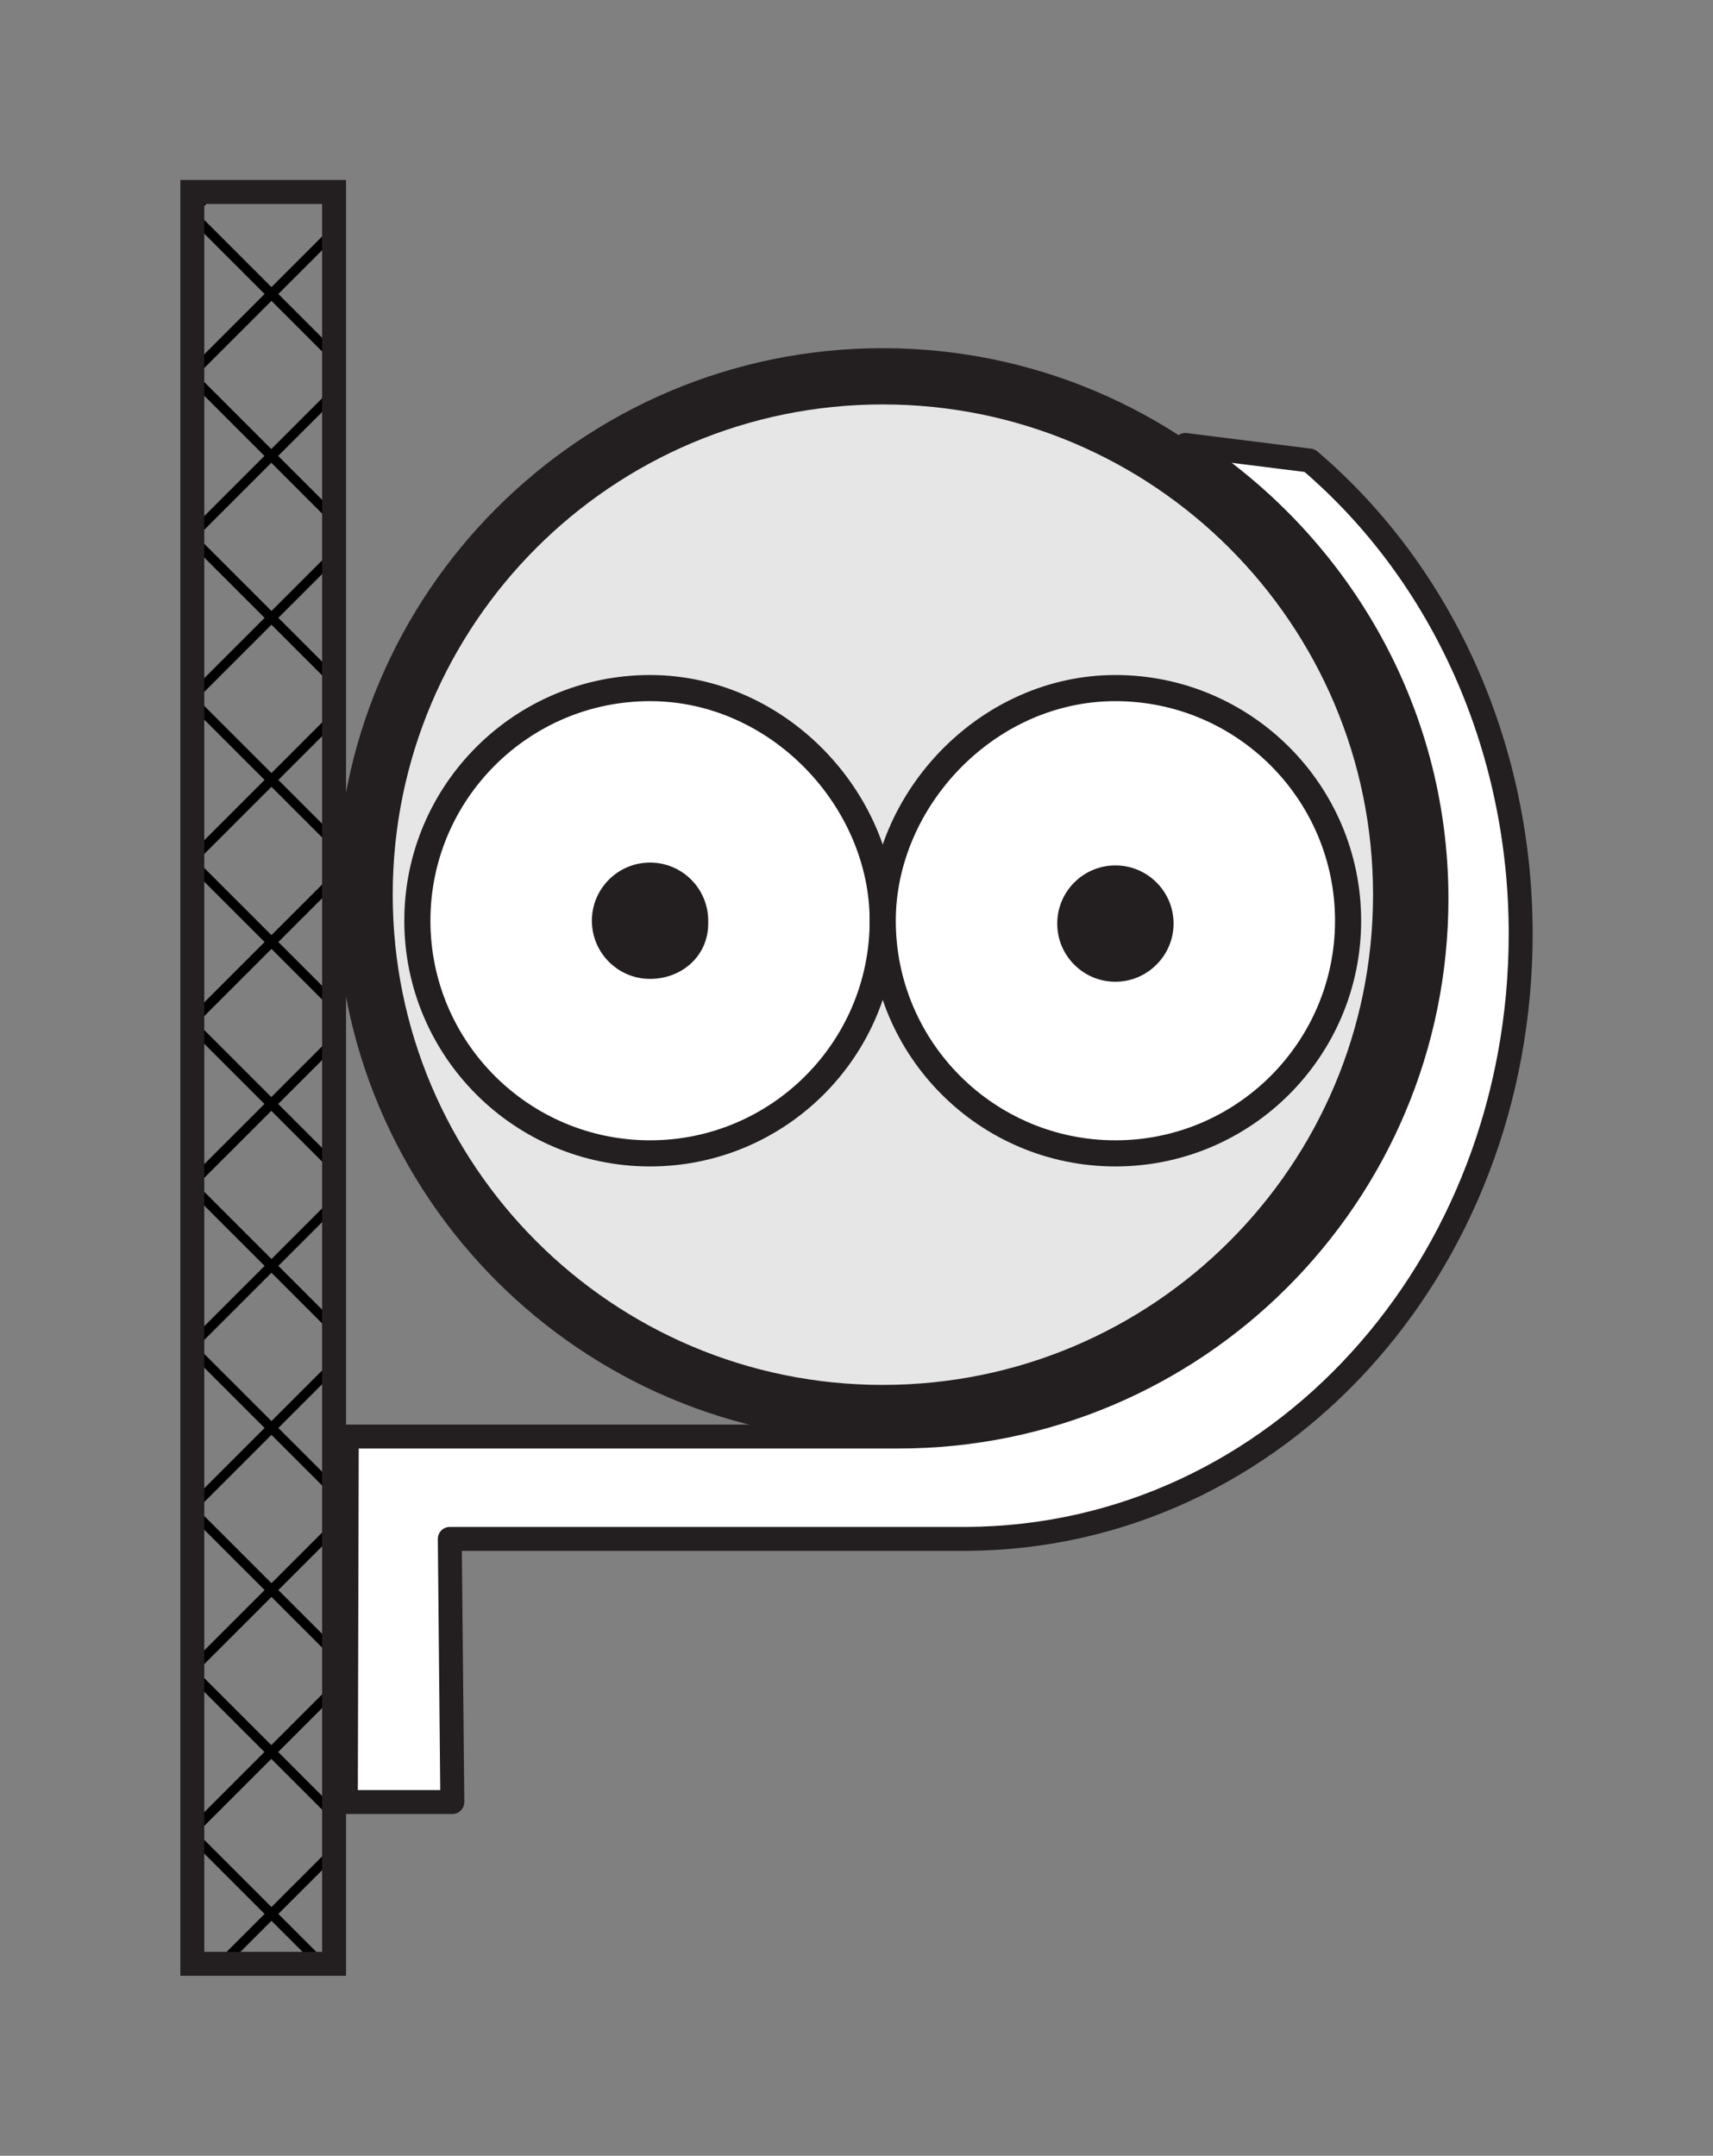 <?xml version="1.0" encoding="utf-8"?>
<!-- Generator: Adobe Illustrator 18.0.0, SVG Export Plug-In . SVG Version: 6.00 Build 0)  -->
<!DOCTYPE svg PUBLIC "-//W3C//DTD SVG 1.1//EN" "http://www.w3.org/Graphics/SVG/1.1/DTD/svg11.dtd">
<svg version="1.1" xmlns="http://www.w3.org/2000/svg" xmlns:xlink="http://www.w3.org/1999/xlink" x="0px" y="0px" width="53.89px"
	 height="67.83px" viewBox="0 0 53.89 67.83" style="enable-background:new 0 0 53.89 67.83;" xml:space="preserve">
<rect x="0" y="0" width="53.89" height="67.83" fill="#808080" stroke="none"/>
<style type="text/css">
	.st0{fill:#E6E6E6;stroke:#231F20;stroke-width:1.77;stroke-linecap:round;stroke-linejoin:round;stroke-miterlimit:10;}
	.st1{fill:#FFFFFF;stroke:#231F20;stroke-width:0.822;stroke-linecap:round;stroke-linejoin:round;stroke-miterlimit:10;}
	.st2{fill:#231F20;}
	.st3{clip-path:url(#SVGID_2_);}
	.st4{clip-path:url(#SVGID_4_);}
	.st5{clip-path:url(#SVGID_6_);}
	
		.st6{clip-path:url(#SVGID_8_);fill:none;stroke:#000000;stroke-width:0.306;stroke-linecap:round;stroke-linejoin:round;stroke-miterlimit:10;}
	.st7{clip-path:url(#SVGID_10_);}
	.st8{clip-path:url(#SVGID_12_);}
	
		.st9{clip-path:url(#SVGID_14_);fill:none;stroke:#000000;stroke-width:0.306;stroke-linecap:round;stroke-linejoin:round;stroke-miterlimit:10;}
	.st10{clip-path:url(#SVGID_16_);}
	.st11{clip-path:url(#SVGID_18_);}
	
		.st12{clip-path:url(#SVGID_20_);fill:none;stroke:#000000;stroke-width:0.306;stroke-linecap:round;stroke-linejoin:round;stroke-miterlimit:10;}
	.st13{clip-path:url(#SVGID_22_);}
	.st14{clip-path:url(#SVGID_24_);}
	
		.st15{clip-path:url(#SVGID_26_);fill:none;stroke:#000000;stroke-width:0.306;stroke-linecap:round;stroke-linejoin:round;stroke-miterlimit:10;}
	.st16{clip-path:url(#SVGID_28_);}
	.st17{clip-path:url(#SVGID_30_);}
	
		.st18{clip-path:url(#SVGID_32_);fill:none;stroke:#000000;stroke-width:0.306;stroke-linecap:round;stroke-linejoin:round;stroke-miterlimit:10;}
	.st19{clip-path:url(#SVGID_34_);}
	.st20{clip-path:url(#SVGID_36_);}
	
		.st21{clip-path:url(#SVGID_38_);fill:none;stroke:#000000;stroke-width:0.306;stroke-linecap:round;stroke-linejoin:round;stroke-miterlimit:10;}
	.st22{clip-path:url(#SVGID_40_);}
	.st23{clip-path:url(#SVGID_42_);}
	
		.st24{clip-path:url(#SVGID_44_);fill:none;stroke:#000000;stroke-width:0.306;stroke-linecap:round;stroke-linejoin:round;stroke-miterlimit:10;}
	.st25{clip-path:url(#SVGID_46_);}
	.st26{clip-path:url(#SVGID_48_);}
	
		.st27{clip-path:url(#SVGID_50_);fill:none;stroke:#000000;stroke-width:0.306;stroke-linecap:round;stroke-linejoin:round;stroke-miterlimit:10;}
	.st28{clip-path:url(#SVGID_52_);}
	.st29{clip-path:url(#SVGID_54_);}
	
		.st30{clip-path:url(#SVGID_56_);fill:none;stroke:#000000;stroke-width:0.306;stroke-linecap:round;stroke-linejoin:round;stroke-miterlimit:10;}
	.st31{clip-path:url(#SVGID_58_);}
	.st32{clip-path:url(#SVGID_60_);}
	
		.st33{clip-path:url(#SVGID_62_);fill:none;stroke:#000000;stroke-width:0.306;stroke-linecap:round;stroke-linejoin:round;stroke-miterlimit:10;}
	.st34{clip-path:url(#SVGID_64_);}
	.st35{clip-path:url(#SVGID_66_);}
	
		.st36{clip-path:url(#SVGID_68_);fill:none;stroke:#000000;stroke-width:0.306;stroke-linecap:round;stroke-linejoin:round;stroke-miterlimit:10;}
	.st37{clip-path:url(#SVGID_70_);}
	.st38{clip-path:url(#SVGID_72_);}
	
		.st39{clip-path:url(#SVGID_74_);fill:none;stroke:#000000;stroke-width:0.306;stroke-linecap:round;stroke-linejoin:round;stroke-miterlimit:10;}
	.st40{fill:none;stroke:#231F20;stroke-width:0.753;stroke-miterlimit:10;}
	.st41{fill:#FFFFFF;stroke:#231F20;stroke-width:0.753;stroke-linejoin:round;stroke-miterlimit:10;}
	.st42{display:none;}
	.st43{display:inline;fill:none;stroke:#000000;}
</style>
<g>
	<g>
		<path class="st0" d="M44.08,28.15L44.08,28.15c0-9-7.3-16.31-16.31-16.31c-9,0-16.3,7.3-16.3,16.31c0,9,7.3,16.31,16.3,16.31
			C36.78,44.46,44.08,37.16,44.08,28.15z"/>
		<g>
			<g>
				<path class="st1" d="M27.77,28.97L27.77,28.97c0-3.8-3.28-7.32-7.32-7.32c-4.04,0-7.32,3.28-7.32,7.32
					c0,4.04,3.28,7.32,7.32,7.32C24.49,36.29,27.77,33.01,27.77,28.97z"/>
				<path class="st2" d="M22.28,29.06v-0.09c0-1.01-0.82-1.83-1.83-1.83c-1.01,0-1.83,0.82-1.83,1.83c0,1.01,0.82,1.83,1.83,1.83
					C21.46,30.8,22.28,30.07,22.28,29.06z"/>
			</g>
			<g>
				<path class="st1" d="M42.41,28.97L42.41,28.97c0-4.04-3.28-7.32-7.32-7.32c-4.04,0-7.32,3.52-7.32,7.32
					c0,4.04,3.28,7.32,7.32,7.32C39.13,36.29,42.41,33.01,42.41,28.97z"/>
				<path class="st2" d="M36.92,29.06L36.92,29.06c0-1.01-0.82-1.83-1.83-1.83c-1.01,0-1.83,0.82-1.83,1.83
					c0,1.01,0.82,1.83,1.83,1.83C36.09,30.89,36.92,30.07,36.92,29.06z"/>
			</g>
		</g>
		<g>
			<g>
				<g>
					<g>
						<defs>
							<rect id="SVGID_1_" x="6.05" y="6.04" width="4.46" height="55.75"/>
						</defs>
						<clipPath id="SVGID_2_">
							<use xlink:href="#SVGID_1_"  style="overflow:visible;"/>
						</clipPath>
						<g class="st3">
							<g>
								<defs>
									<rect id="SVGID_3_" x="5.99" y="57.67" width="5.1" height="5.1"/>
								</defs>
								<clipPath id="SVGID_4_">
									<use xlink:href="#SVGID_3_"  style="overflow:visible;"/>
								</clipPath>
								<g class="st4">
									<defs>
										<rect id="SVGID_5_" x="5.99" y="57.67" width="5.1" height="5.1"/>
									</defs>
									<clipPath id="SVGID_6_">
										<use xlink:href="#SVGID_5_"  style="overflow:visible;"/>
									</clipPath>
									<g class="st5">
										<defs>
											<rect id="SVGID_7_" x="5.99" y="57.67" width="5.1" height="5.1"/>
										</defs>
										<clipPath id="SVGID_8_">
											<use xlink:href="#SVGID_7_"  style="overflow:visible;"/>
										</clipPath>
										<path class="st6" d="M5.99,57.67l5.1-5.1 M5.99,67.87l5.1-5.1 M5.99,62.77l5.1-5.1 M11.09,57.67l5.1,5.1 M5.99,57.67
											l5.1,5.1 M5.99,62.77l5.1,5.1"/>
									</g>
								</g>
							</g>
						</g>
						<g class="st3">
							<g>
								<defs>
									<rect id="SVGID_9_" x="5.99" y="52.58" width="5.1" height="5.1"/>
								</defs>
								<clipPath id="SVGID_10_">
									<use xlink:href="#SVGID_9_"  style="overflow:visible;"/>
								</clipPath>
								<g class="st7">
									<defs>
										<rect id="SVGID_11_" x="5.99" y="52.58" width="5.1" height="5.1"/>
									</defs>
									<clipPath id="SVGID_12_">
										<use xlink:href="#SVGID_11_"  style="overflow:visible;"/>
									</clipPath>
									<g class="st8">
										<defs>
											<rect id="SVGID_13_" x="5.99" y="52.58" width="5.1" height="5.1"/>
										</defs>
										<clipPath id="SVGID_14_">
											<use xlink:href="#SVGID_13_"  style="overflow:visible;"/>
										</clipPath>
										<path class="st9" d="M5.99,52.58l5.1-5.1 M5.99,62.77l5.1-5.1 M5.99,57.67l5.1-5.1 M11.09,52.58l5.1,5.1 M5.99,52.58
											l5.1,5.1 M5.99,57.67l5.1,5.1"/>
									</g>
								</g>
							</g>
						</g>
						<g class="st3">
							<g>
								<defs>
									<rect id="SVGID_15_" x="5.99" y="47.48" width="5.1" height="5.1"/>
								</defs>
								<clipPath id="SVGID_16_">
									<use xlink:href="#SVGID_15_"  style="overflow:visible;"/>
								</clipPath>
								<g class="st10">
									<defs>
										<rect id="SVGID_17_" x="5.99" y="47.48" width="5.1" height="5.1"/>
									</defs>
									<clipPath id="SVGID_18_">
										<use xlink:href="#SVGID_17_"  style="overflow:visible;"/>
									</clipPath>
									<g class="st11">
										<defs>
											<rect id="SVGID_19_" x="5.99" y="47.48" width="5.1" height="5.1"/>
										</defs>
										<clipPath id="SVGID_20_">
											<use xlink:href="#SVGID_19_"  style="overflow:visible;"/>
										</clipPath>
										<path class="st12" d="M5.99,47.48l5.1-5.1 M5.99,57.67l5.1-5.1 M5.99,52.58l5.1-5.1 M11.09,47.48l5.1,5.1 M5.99,47.48
											l5.1,5.1 M5.99,52.58l5.1,5.1"/>
									</g>
								</g>
							</g>
						</g>
						<g class="st3">
							<g>
								<defs>
									<rect id="SVGID_21_" x="5.99" y="42.38" width="5.1" height="5.1"/>
								</defs>
								<clipPath id="SVGID_22_">
									<use xlink:href="#SVGID_21_"  style="overflow:visible;"/>
								</clipPath>
								<g class="st13">
									<defs>
										<rect id="SVGID_23_" x="5.99" y="42.38" width="5.1" height="5.1"/>
									</defs>
									<clipPath id="SVGID_24_">
										<use xlink:href="#SVGID_23_"  style="overflow:visible;"/>
									</clipPath>
									<g class="st14">
										<defs>
											<rect id="SVGID_25_" x="5.99" y="42.38" width="5.1" height="5.1"/>
										</defs>
										<clipPath id="SVGID_26_">
											<use xlink:href="#SVGID_25_"  style="overflow:visible;"/>
										</clipPath>
										<path class="st15" d="M5.99,42.38l5.1-5.1 M5.99,52.58l5.1-5.1 M5.99,47.48l5.1-5.1 M11.09,42.38l5.1,5.1 M5.99,42.38
											l5.1,5.1 M5.99,47.48l5.1,5.1"/>
									</g>
								</g>
							</g>
						</g>
						<g class="st3">
							<g>
								<defs>
									<rect id="SVGID_27_" x="5.99" y="37.28" width="5.1" height="5.1"/>
								</defs>
								<clipPath id="SVGID_28_">
									<use xlink:href="#SVGID_27_"  style="overflow:visible;"/>
								</clipPath>
								<g class="st16">
									<defs>
										<rect id="SVGID_29_" x="5.99" y="37.28" width="5.1" height="5.1"/>
									</defs>
									<clipPath id="SVGID_30_">
										<use xlink:href="#SVGID_29_"  style="overflow:visible;"/>
									</clipPath>
									<g class="st17">
										<defs>
											<rect id="SVGID_31_" x="5.99" y="37.28" width="5.1" height="5.1"/>
										</defs>
										<clipPath id="SVGID_32_">
											<use xlink:href="#SVGID_31_"  style="overflow:visible;"/>
										</clipPath>
										<path class="st18" d="M5.99,37.28l5.1-5.1 M5.99,47.48l5.1-5.1 M5.99,42.38l5.1-5.1 M11.09,37.28l5.1,5.1 M5.99,37.28
											l5.1,5.1 M5.99,42.38l5.1,5.1"/>
									</g>
								</g>
							</g>
						</g>
						<g class="st3">
							<g>
								<defs>
									<rect id="SVGID_33_" x="5.99" y="32.19" width="5.1" height="5.1"/>
								</defs>
								<clipPath id="SVGID_34_">
									<use xlink:href="#SVGID_33_"  style="overflow:visible;"/>
								</clipPath>
								<g class="st19">
									<defs>
										<rect id="SVGID_35_" x="5.99" y="32.19" width="5.1" height="5.1"/>
									</defs>
									<clipPath id="SVGID_36_">
										<use xlink:href="#SVGID_35_"  style="overflow:visible;"/>
									</clipPath>
									<g class="st20">
										<defs>
											<rect id="SVGID_37_" x="5.99" y="32.19" width="5.1" height="5.1"/>
										</defs>
										<clipPath id="SVGID_38_">
											<use xlink:href="#SVGID_37_"  style="overflow:visible;"/>
										</clipPath>
										<path class="st21" d="M5.99,32.19l5.1-5.1 M5.99,42.38l5.1-5.1 M5.99,37.28l5.1-5.1 M11.09,32.19l5.1,5.1 M5.99,32.19
											l5.1,5.1 M5.99,37.28l5.1,5.1"/>
									</g>
								</g>
							</g>
						</g>
						<g class="st3">
							<g>
								<defs>
									<rect id="SVGID_39_" x="5.99" y="27.09" width="5.1" height="5.1"/>
								</defs>
								<clipPath id="SVGID_40_">
									<use xlink:href="#SVGID_39_"  style="overflow:visible;"/>
								</clipPath>
								<g class="st22">
									<defs>
										<rect id="SVGID_41_" x="5.99" y="27.09" width="5.1" height="5.1"/>
									</defs>
									<clipPath id="SVGID_42_">
										<use xlink:href="#SVGID_41_"  style="overflow:visible;"/>
									</clipPath>
									<g class="st23">
										<defs>
											<rect id="SVGID_43_" x="5.99" y="27.09" width="5.1" height="5.1"/>
										</defs>
										<clipPath id="SVGID_44_">
											<use xlink:href="#SVGID_43_"  style="overflow:visible;"/>
										</clipPath>
										<path class="st24" d="M5.99,27.09l5.1-5.1 M5.99,37.28l5.1-5.1 M5.99,32.19l5.1-5.1 M11.09,27.09l5.1,5.1 M5.99,27.09
											l5.1,5.1 M5.99,32.19l5.1,5.1"/>
									</g>
								</g>
							</g>
						</g>
						<g class="st3">
							<g>
								<defs>
									<rect id="SVGID_45_" x="5.99" y="21.99" width="5.1" height="5.1"/>
								</defs>
								<clipPath id="SVGID_46_">
									<use xlink:href="#SVGID_45_"  style="overflow:visible;"/>
								</clipPath>
								<g class="st25">
									<defs>
										<rect id="SVGID_47_" x="5.99" y="21.99" width="5.1" height="5.1"/>
									</defs>
									<clipPath id="SVGID_48_">
										<use xlink:href="#SVGID_47_"  style="overflow:visible;"/>
									</clipPath>
									<g class="st26">
										<defs>
											<rect id="SVGID_49_" x="5.99" y="21.99" width="5.1" height="5.1"/>
										</defs>
										<clipPath id="SVGID_50_">
											<use xlink:href="#SVGID_49_"  style="overflow:visible;"/>
										</clipPath>
										<path class="st27" d="M5.99,21.99l5.1-5.1 M5.99,32.19l5.1-5.1 M5.99,27.09l5.1-5.1 M11.09,21.99l5.1,5.1 M5.99,21.99
											l5.1,5.1 M5.99,27.09l5.1,5.1"/>
									</g>
								</g>
							</g>
						</g>
						<g class="st3">
							<g>
								<defs>
									<rect id="SVGID_51_" x="5.99" y="16.89" width="5.1" height="5.1"/>
								</defs>
								<clipPath id="SVGID_52_">
									<use xlink:href="#SVGID_51_"  style="overflow:visible;"/>
								</clipPath>
								<g class="st28">
									<defs>
										<rect id="SVGID_53_" x="5.99" y="16.89" width="5.1" height="5.1"/>
									</defs>
									<clipPath id="SVGID_54_">
										<use xlink:href="#SVGID_53_"  style="overflow:visible;"/>
									</clipPath>
									<g class="st29">
										<defs>
											<rect id="SVGID_55_" x="5.99" y="16.89" width="5.1" height="5.1"/>
										</defs>
										<clipPath id="SVGID_56_">
											<use xlink:href="#SVGID_55_"  style="overflow:visible;"/>
										</clipPath>
										<path class="st30" d="M5.99,16.89l5.1-5.1 M5.99,27.09l5.1-5.1 M5.99,21.99l5.1-5.1 M11.09,16.89l5.1,5.1 M5.99,16.89
											l5.1,5.1 M5.99,21.99l5.1,5.1"/>
									</g>
								</g>
							</g>
						</g>
						<g class="st3">
							<g>
								<defs>
									<rect id="SVGID_57_" x="5.99" y="11.8" width="5.1" height="5.1"/>
								</defs>
								<clipPath id="SVGID_58_">
									<use xlink:href="#SVGID_57_"  style="overflow:visible;"/>
								</clipPath>
								<g class="st31">
									<defs>
										<rect id="SVGID_59_" x="5.99" y="11.8" width="5.1" height="5.1"/>
									</defs>
									<clipPath id="SVGID_60_">
										<use xlink:href="#SVGID_59_"  style="overflow:visible;"/>
									</clipPath>
									<g class="st32">
										<defs>
											<rect id="SVGID_61_" x="5.99" y="11.8" width="5.1" height="5.1"/>
										</defs>
										<clipPath id="SVGID_62_">
											<use xlink:href="#SVGID_61_"  style="overflow:visible;"/>
										</clipPath>
										<path class="st33" d="M5.99,11.8l5.1-5.1 M5.99,21.99l5.1-5.1 M5.99,16.89l5.1-5.1 M11.09,11.8l5.1,5.1 M5.99,11.8
											l5.1,5.1 M5.99,16.89l5.1,5.1"/>
									</g>
								</g>
							</g>
						</g>
						<g class="st3">
							<g>
								<defs>
									<rect id="SVGID_63_" x="5.99" y="6.7" width="5.1" height="5.1"/>
								</defs>
								<clipPath id="SVGID_64_">
									<use xlink:href="#SVGID_63_"  style="overflow:visible;"/>
								</clipPath>
								<g class="st34">
									<defs>
										<rect id="SVGID_65_" x="5.99" y="6.7" width="5.1" height="5.1"/>
									</defs>
									<clipPath id="SVGID_66_">
										<use xlink:href="#SVGID_65_"  style="overflow:visible;"/>
									</clipPath>
									<g class="st35">
										<defs>
											<rect id="SVGID_67_" x="5.99" y="6.7" width="5.1" height="5.1"/>
										</defs>
										<clipPath id="SVGID_68_">
											<use xlink:href="#SVGID_67_"  style="overflow:visible;"/>
										</clipPath>
										<path class="st36" d="M5.99,6.7l5.1-5.1 M5.99,16.89l5.1-5.1 M5.99,11.8l5.1-5.1 M11.09,6.7l5.1,5.1 M5.99,6.7l5.1,5.1
											 M5.99,11.8l5.1,5.1"/>
									</g>
								</g>
							</g>
						</g>
						<g class="st3">
							<g>
								<defs>
									<rect id="SVGID_69_" x="5.99" y="1.6" width="5.1" height="5.1"/>
								</defs>
								<clipPath id="SVGID_70_">
									<use xlink:href="#SVGID_69_"  style="overflow:visible;"/>
								</clipPath>
								<g class="st37">
									<defs>
										<rect id="SVGID_71_" x="5.99" y="1.6" width="5.1" height="5.1"/>
									</defs>
									<clipPath id="SVGID_72_">
										<use xlink:href="#SVGID_71_"  style="overflow:visible;"/>
									</clipPath>
									<g class="st38">
										<defs>
											<rect id="SVGID_73_" x="5.99" y="1.6" width="5.1" height="5.1"/>
										</defs>
										<clipPath id="SVGID_74_">
											<use xlink:href="#SVGID_73_"  style="overflow:visible;"/>
										</clipPath>
										<path class="st39" d="M5.99,1.6l5.1-5.1 M5.99,11.8l5.1-5.1 M5.99,6.7l5.1-5.1 M11.09,1.6l5.1,5.1 M5.99,1.6l5.1,5.1
											 M5.99,6.7l5.1,5.1"/>
									</g>
								</g>
							</g>
						</g>
					</g>
				</g>
			</g>
			<rect x="6.05" y="6.04" class="st40" width="4.46" height="55.75"/>
		</g>
		<path class="st41" d="M37.29,14c4.72,3.01,7.9,8.27,7.9,14.27l0,0c0,9.35-7.58,16.93-16.93,16.93H10.91L10.88,56.7h3.35
			l-0.08-8.28H30.4c9.78-0.05,17.44-8.56,17.44-19.04c0-5.8-2.41-11.28-6.64-14.89L37.29,14z"/>
	</g>
</g>
<g class="st42">
	<rect x="-126.24" y="15.11" class="st43" width="34.02" height="34.02"/>
</g>
</svg>
